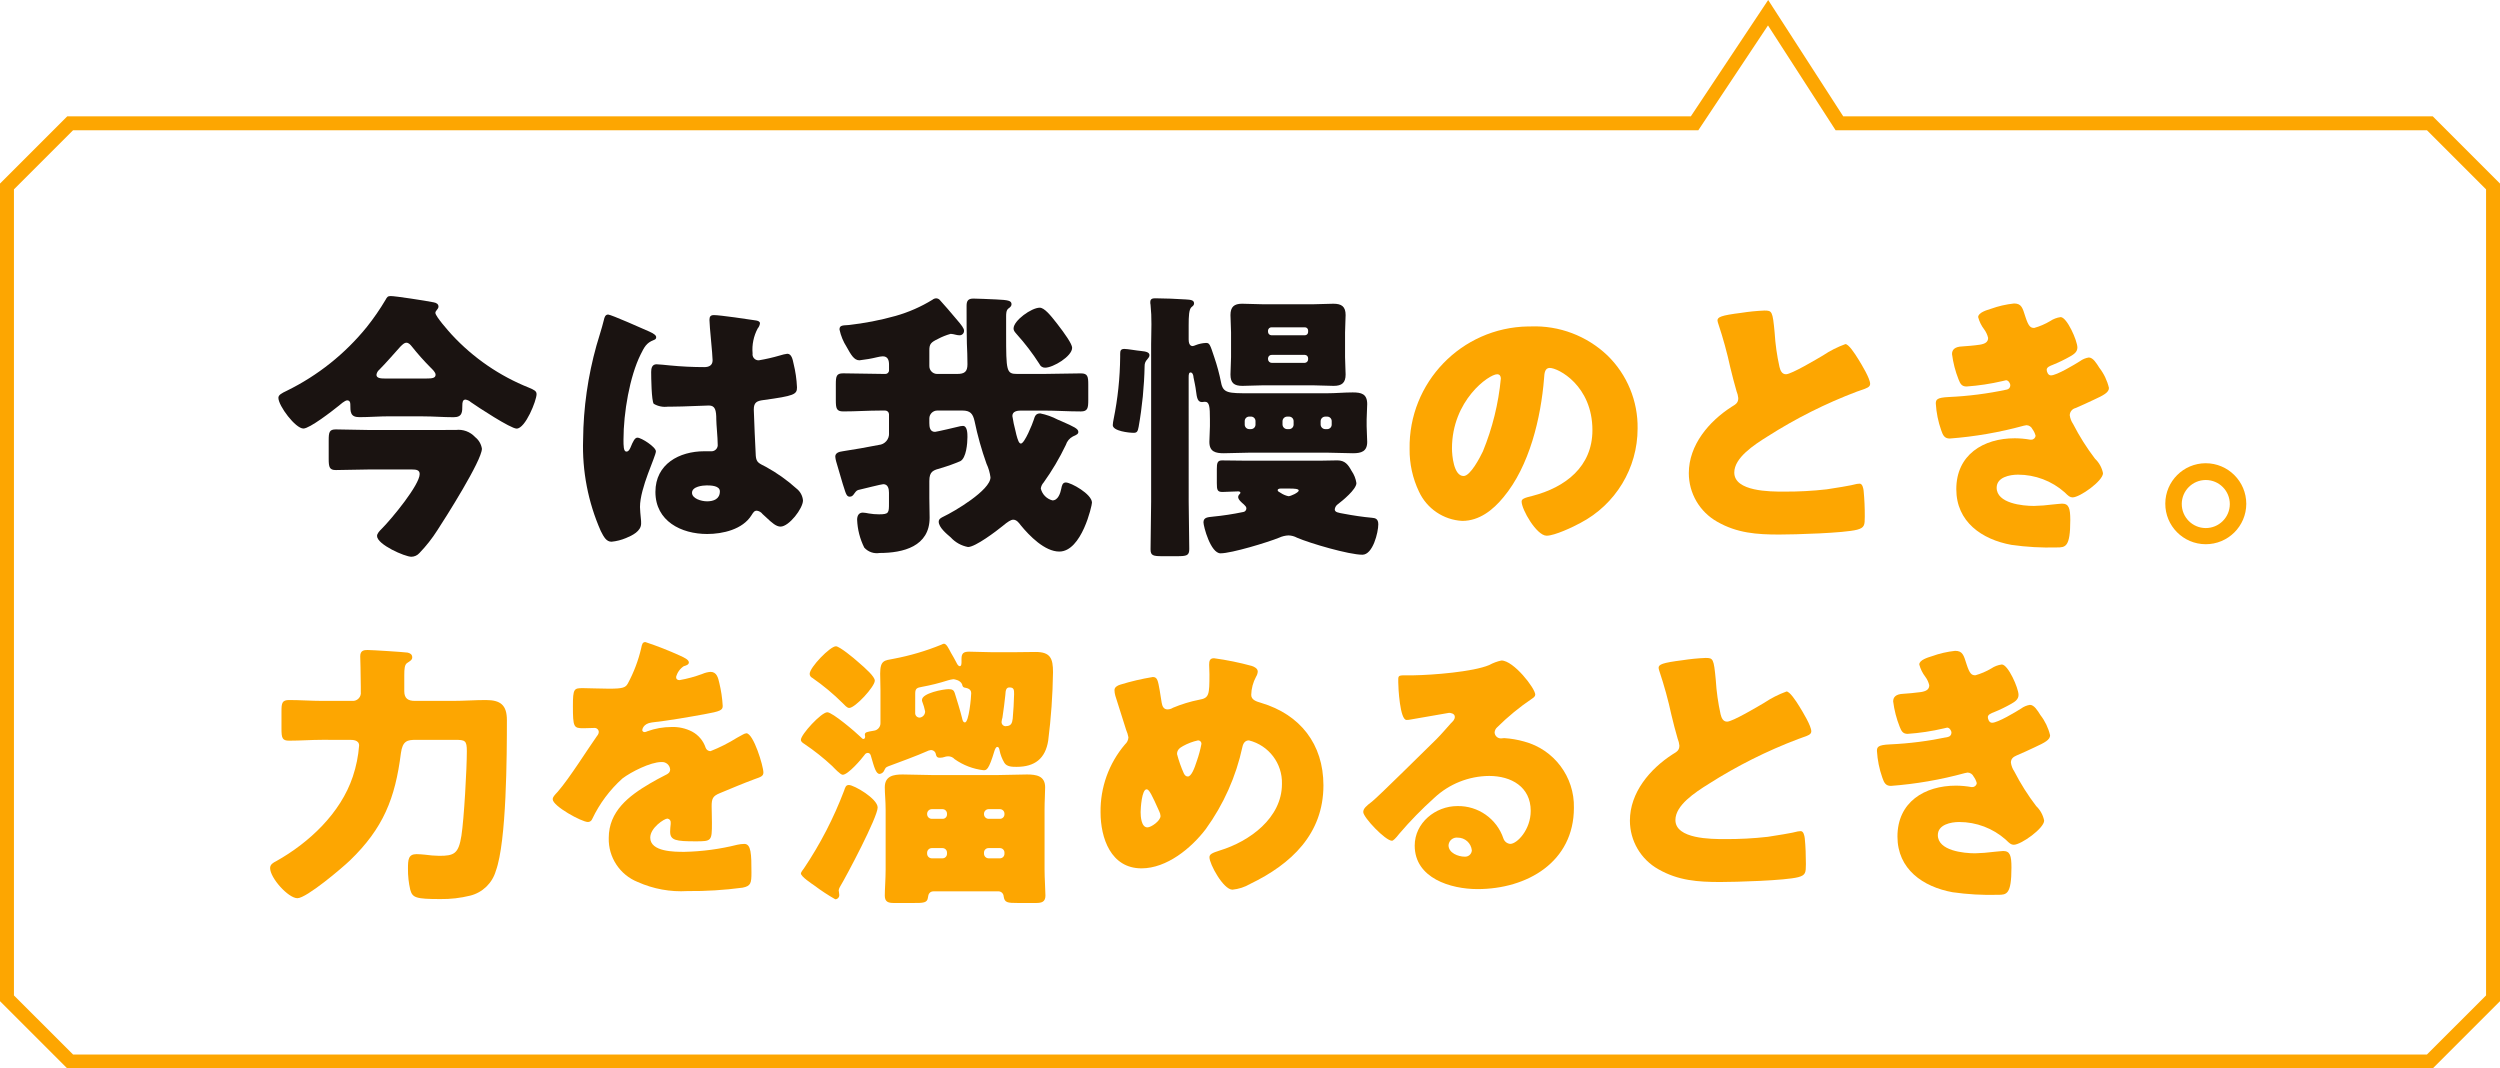 <svg enable-background="new 0 0 358.688 153.294" height="153.294" viewBox="0 0 358.688 153.294" width="358.688" xmlns="http://www.w3.org/2000/svg"><g transform="translate(-1231.936 -3385.068)"><g fill="#1a1311" transform="translate(1271.875 3427.546)"><path d="m15.95 17.251c-1.429 0-2.9.122-4.327.122-1.3 0-1.3-.733-1.3-1.875 0-.284-.122-.534-.451-.534s-1.017.614-1.263.819c-.857.694-4.119 3.223-5.014 3.223-1.145 0-3.591-3.262-3.591-4.407 0-.409.448-.652 1.221-1.02 4.438-2.179 8.349-5.297 11.461-9.139.989-1.241 1.891-2.549 2.7-3.914.2-.364.285-.528.736-.528.652 0 4.934.653 6.156.9.451.08.694.284.694.614 0 .365-.444.569-.444.9 0 .489 1.912 2.65 2.363 3.14 3.076 3.318 6.852 5.911 11.054 7.588.774.326 1.1.489 1.1.937 0 .9-1.6 4.938-2.859 4.938-.857 0-5.586-3.1-6.568-3.793-.216-.198-.485-.327-.774-.371-.406 0-.448.451-.448.781 0 1.017 0 1.749-1.263 1.749-1.471 0-2.9-.122-4.365-.122zm9.5 1.96c1.036-.129 2.07.251 2.776 1.02.526.412.875 1.009.978 1.669 0 1.676-5.219 9.913-6.4 11.711-.745 1.17-1.605 2.263-2.568 3.261-.291.329-.706.521-1.145.531-.937 0-4.934-1.755-4.934-2.98 0-.365.368-.732.694-1.058 1.426-1.429 5.423-6.28 5.423-7.831 0-.572-.489-.652-1.062-.652h-6.36c-1.513 0-3.06.08-4.608.08-.9 0-1.023-.406-1.023-1.592v-2.651c0-1.18.083-1.589 1.023-1.589 1.548 0 3.1.083 4.608.083zm-4.157-7.384c.694 0 1.263-.042 1.263-.531 0-.367-.409-.732-.777-1.1-.923-.93-1.794-1.91-2.609-2.936-.2-.246-.448-.569-.815-.569-.243 0-.492.2-.857.569-.815.9-2 2.283-3.019 3.307-.225.182-.37.445-.406.732 0 .49.611.531 1.221.531z"/><path d="m45.641 7.095c.368-1.308.732-2.325 1.062-3.671.08-.367.2-.773.611-.773s5.183 2.12 5.916 2.446.978.569.978.815-.163.327-.368.406c-1.061.409-1.343 1.023-1.874 2.082-1.554 3.14-2.449 8.321-2.449 12.2 0 .857 0 1.714.409 1.714.323 0 .444-.284.573-.531.4-.979.652-1.468 1.017-1.468.572 0 2.651 1.346 2.651 1.96 0 .732-2.283 5.219-2.283 7.995 0 .448.083 1.141.122 1.627.033.245.047.492.041.739 0 1.1-1.266 1.711-2.162 2.079-.663.281-1.365.46-2.082.531-.735 0-1.1-.653-1.551-1.551-1.814-4.12-2.678-8.596-2.529-13.095.042-4.566.687-9.107 1.918-13.505zm22.925-3.588c.2.038.531.121.531.406-.035.272-.148.528-.326.736-.587 1.1-.841 2.346-.732 3.588-.068.47.259.906.729.974.057.008.114.011.171.007 1.019-.171 2.027-.403 3.019-.694.346-.114.701-.196 1.062-.246.611 0 .774.819.9 1.426.275 1.111.439 2.247.489 3.39 0 1.017-.365 1.221-4.851 1.832-.9.124-1.346.326-1.346 1.346 0 .53.243 6.079.285 6.651.08.975.448 1.058 1.468 1.589 1.569.862 3.034 1.902 4.365 3.1.539.413.88 1.033.94 1.71 0 1.142-2 3.755-3.223 3.755-.614 0-1.225-.531-2.082-1.346-.163-.163-.326-.284-.489-.448-.197-.266-.492-.442-.819-.489-.365 0-.486.2-.774.652-1.263 2.037-4.119 2.692-6.36 2.692-3.713 0-7.425-1.838-7.425-6.037 0-4 3.425-5.833 7.016-5.833h.937c.495.05.936-.31.986-.804.007-.073.006-.146-.004-.219 0-.937-.2-2.853-.2-3.5 0-1.387-.166-2.04-1.062-2.04-.732 0-3.549.163-5.26.163h-.614c-.707.097-1.425-.047-2.04-.409-.326-.406-.368-3.834-.368-4.57 0-.531.121-1.1.774-1.1.249 0 1.512.121 1.877.163 1.676.163 3.345.243 4.979.243.652 0 1.183-.243 1.183-.976 0-.86-.451-4.9-.451-5.794 0-.489.163-.694.656-.694.836-.001 5.041.613 6.059.776zm-9.219 24.718c0 .815 1.3 1.225 2.165 1.225.937 0 1.832-.33 1.832-1.429 0-.816-1.263-.857-1.877-.857s-2.121.162-2.12 1.061z"/><path d="m87.087 11.175c.284.007.52-.218.527-.503 0-.01 0-.019 0-.028v-.816c0-.611-.163-1.183-.9-1.183-.262.017-.522.057-.777.121-.845.206-1.703.356-2.568.451-.774 0-1.225-.819-1.836-1.918-.486-.762-.833-1.605-1.023-2.489 0-.53.246-.613 1.266-.652 2.29-.25 4.555-.687 6.773-1.308 1.865-.527 3.649-1.309 5.3-2.325.15-.124.337-.195.531-.2.181.005.354.076.486.2.208.2 2.085 2.366 2.37 2.734.815.938 1.142 1.389 1.142 1.711.013.35-.261.645-.612.657-.027.001-.055 0-.082-.002-.18-.007-.358-.035-.531-.083-.226-.063-.457-.104-.691-.122-.638.176-1.255.422-1.839.735-1.017.49-1.225.733-1.225 1.631v2.245c-.013.617.476 1.129 1.093 1.142h.052 2.852c1.065 0 1.471-.33 1.471-1.388 0-1.02-.039-2-.083-2.977-.042-1.551-.042-3.1-.042-4.649v-.777c0-.732.25-1.021.982-1.021.2 0 2.609.08 3.265.122 1.711.083 2.2.166 2.2.693 0 .246-.163.41-.448.611-.326.249-.326.78-.326 1.145v2.488c0 5.385.042 5.753 1.589 5.753h3.792c1.755 0 3.553-.08 5.343-.08.982 0 1.062.444 1.062 1.627v2.2c0 1.141-.08 1.634-1.062 1.634-1.791 0-3.588-.125-5.343-.125h-3.22c-.528 0-1.266.083-1.266.777.11.728.261 1.448.451 2.159.038.208.08.37.122.53.2.736.368 1.267.652 1.267.531 0 1.672-2.856 1.835-3.387s.288-.94.94-.94c.881.178 1.731.481 2.526.9.208.08.41.16.572.243 1.756.774 2.366 1.061 2.366 1.509 0 .285-.2.406-.774.652-.489.255-.856.695-1.02 1.222-.902 1.885-1.968 3.688-3.185 5.388-.218.239-.359.537-.406.857.194.838.839 1.497 1.672 1.71.818 0 1.141-1.058 1.263-1.672.083-.41.163-.9.656-.9.732 0 3.751 1.669 3.751 2.894 0 .409-1.468 7.019-4.688 7.019-2.082 0-4.285-2.248-5.551-3.8-.243-.326-.572-.773-1.059-.773-.326 0-.777.284-1.512.9-.9.735-3.914 3.021-4.973 3.021-.958-.18-1.832-.667-2.488-1.388-.572-.489-1.717-1.429-1.717-2.245 0-.406.371-.572.694-.735 1.554-.732 6.734-3.793 6.734-5.628-.088-.679-.281-1.34-.572-1.96-.712-1.997-1.285-4.041-1.714-6.117-.243-1.061-.614-1.509-1.755-1.509h-3.588c-.631-.001-1.144.51-1.145 1.141v.001.655c0 .569.083 1.263.816 1.263.166 0 3.182-.694 3.632-.815.08 0 .243-.042.368-.042.652 0 .652 1.142.652 1.593 0 .9-.163 3.015-1.02 3.466-.89.38-1.802.707-2.731.979-1.145.326-1.717.448-1.717 1.877v2.446c0 .937.042 1.877.042 2.814 0 4.122-3.792 5.059-7.179 5.059-.817.136-1.648-.155-2.2-.773-.621-1.246-.969-2.609-1.023-4 0-.531.208-1.02.819-1.02.288.018.575.059.857.122.485.083.976.124 1.468.124 1.426 0 1.426-.208 1.426-1.634v-1.468c0-.531-.122-1.224-.815-1.224-.243 0-2.814.652-3.345.773-.409.083-.489.122-.815.573-.163.243-.326.451-.652.451-.409 0-.531-.41-.652-.736-.489-1.429-.857-2.9-1.3-4.323-.065-.226-.107-.459-.125-.694 0-.489.448-.693 1.1-.773 1.426-.208 3.713-.614 5.139-.9.881-.069 1.539-.839 1.471-1.72-.001-.01-.002-.02-.003-.029v-2.654c-.004-.29-.237-.525-.527-.531h-.7c-1.752 0-3.546.125-5.344.125-.975 0-1.058-.451-1.058-1.634v-2.242c0-1.183.083-1.589 1.058-1.589 1.8 0 3.591.08 5.344.08zm22.147-9.507c.652 0 1.509 1.023 2.488 2.286 1.141 1.468 2.165 2.935 2.165 3.466 0 1.225-2.737 2.856-3.876 2.856-.357.011-.684-.2-.819-.531-.969-1.514-2.061-2.946-3.265-4.282-.323-.367-.444-.531-.444-.815.001-1.141 2.572-2.98 3.751-2.98z"/><path d="m119.717 18.517c.017-.288.058-.575.121-.857.598-2.942.912-5.934.94-8.935v-.409c0-.486.08-.732.611-.732.448 0 1.794.246 2.325.287.9.08 1.266.243 1.266.611 0 .243-.163.406-.326.614-.246.249-.379.587-.368.937-.06 2.927-.346 5.844-.857 8.727-.125.735-.288.86-.732.86-.652 0-2.98-.249-2.98-1.103zm10.891 10.971c0 2.283.083 4.531.083 6.811 0 .94-.371 1.023-1.8 1.023h-2.04c-1.343 0-1.714-.083-1.714-.981 0-2.283.083-4.57.083-6.853v-22.6c0-.774.042-1.836.042-2.852.009-.927-.033-1.854-.125-2.776-.031-.134-.044-.272-.038-.409 0-.49.368-.531.732-.531 1.145 0 3.182.083 4.365.163.777.041 1.183.121 1.183.572 0 .246-.16.367-.368.531-.365.323-.406 1.3-.406 2.61v2.04c0 .367.083.94.572.94.141-.022.277-.064.406-.125.482-.194.994-.305 1.513-.326.486 0 .566.163 1.18 2.04.407 1.187.734 2.401.978 3.632.285 1.548 1.058 1.548 4.08 1.548h11.135c1.225 0 2.449-.121 3.674-.121s2.078.2 2.078 1.672c0 .733-.08 1.468-.08 2.2v.979c0 .774.08 1.506.08 2.245 0 1.385-.857 1.631-2.04 1.631-1.263 0-2.488-.083-3.713-.083h-11.1c-1.263 0-2.488.083-3.713.083-1.18 0-2.079-.2-2.079-1.631 0-.739.08-1.471.08-2.245v-.979c0-1.877-.08-2.529-.732-2.529-.083 0-.284.041-.406.041-.652 0-.735-.652-.86-1.593-.039-.285-.08-.611-.16-.979-.042-.122-.163-.9-.2-.982 0-.243-.122-.694-.409-.694-.243 0-.285.249-.285.694zm18.927-5.871c.774 0 1.589-.042 2.4-.042 1.1 0 1.554.611 2.043 1.509.365.522.602 1.122.694 1.752 0 .9-2 2.53-2.7 3.057-.223.168-.369.418-.406.694 0 .451.489.493 1.346.652 1.3.246 2.651.451 4 .572.448.042.9.122.9.94 0 1.142-.774 4.361-2.283 4.361-1.915 0-7.505-1.631-9.379-2.443-.377-.204-.796-.317-1.225-.329-.466.02-.923.132-1.346.329-1.593.652-6.814 2.242-8.4 2.242-1.429 0-2.449-3.876-2.449-4.448 0-.732.652-.732 1.346-.815 1.439-.14 2.87-.357 4.285-.652.29-.005.524-.241.527-.531 0-.243-.2-.406-.365-.572-.329-.281-.815-.69-.815-1.058.008-.158.08-.306.2-.41.064-.049.109-.12.125-.2 0-.163-.2-.2-.326-.2-.777 0-1.592.083-2.245.083-.736 0-.815-.287-.815-1.266v-2.037c0-.819.08-1.225.732-1.225 1.225 0 2.814.042 3.674.042zm-1.141-22.439c.975 0 2-.079 2.977-.079 1.183 0 1.752.409 1.752 1.63 0 .816-.08 1.631-.08 2.491v3.546c0 .857.08 1.672.08 2.488 0 1.183-.531 1.631-1.711 1.631-1.02 0-2.043-.08-3.019-.08h-7.057c-1.02 0-2.04.08-3.019.08-1.183 0-1.714-.406-1.714-1.631 0-.815.083-1.631.083-2.488v-3.546c0-.86-.083-1.676-.083-2.491 0-1.183.531-1.63 1.672-1.63 1.02 0 2.04.079 3.06.079zm-8.2 16.766c.005-.355-.279-.647-.634-.652-.006 0-.012 0-.018 0h-.243c-.355-.005-.647.279-.652.634v.018.49c-.005.357.28.65.637.655h.015.243c.356.004.648-.282.652-.638 0-.006 0-.011 0-.017zm7.55-13.011c-.003-.248-.203-.448-.451-.451h-4.813c-.255.001-.468.197-.49.451v.2c.004.269.221.487.49.492h4.813c.257-.007.459-.221.452-.478 0-.005 0-.009-.001-.014zm0 4c.01-.262-.194-.483-.456-.493-.012 0-.024 0-.036 0h-4.73c-.281-.012-.519.207-.531.488v.005.121c.005.291.24.526.531.531h4.73c.279-.007.5-.24.492-.519 0-.004 0-.008 0-.012zm-3.917 18.684c-.08 0-.451 0-.451.243 0 .163.208.246.409.367.345.239.734.405 1.145.49.323 0 1.468-.531 1.468-.819 0-.243-.614-.281-1.3-.281zm1.835-9.67c.004-.356-.282-.648-.638-.652-.005 0-.009 0-.014 0h-.288c-.356.01-.642.296-.652.652v.49c.01.356.296.643.652.655h.288c.357.003.649-.285.652-.642 0-.004 0-.009 0-.013zm5.465 0c.005-.355-.279-.647-.634-.652-.006 0-.012 0-.018 0h-.285c-.356.009-.643.296-.652.652v.49c.009.357.295.644.652.655h.285c.356.004.648-.282.652-.638 0-.006 0-.011 0-.017z"/></g><g fill="#fda601"><g transform="translate(1434.176 3428.605)"><path d="m28.393 7.465c2.82 2.752 4.383 6.542 4.323 10.482-.001 5.688-3.16 10.905-8.2 13.542-1.02.569-3.713 1.835-4.854 1.835-1.426 0-3.588-3.754-3.588-4.9 0-.368.368-.531 1.548-.812 4.736-1.225 8.611-4.2 8.611-9.427 0-6.4-4.9-8.934-6.123-8.934-.691 0-.774.735-.812 1.471-.451 5.67-2.082 12.605-5.836 17.091-1.506 1.836-3.466 3.387-5.912 3.387-2.684-.146-5.068-1.762-6.2-4.2-.911-1.91-1.372-4.004-1.346-6.12-.163-9.545 7.443-17.415 16.988-17.579.131-.002.261-.003.392-.002 4.082-.155 8.052 1.348 11.009 4.166zm-22.311 13.338c0 .978.243 3.956 1.669 3.956.982 0 2.366-2.693 2.773-3.546 1.365-3.336 2.231-6.855 2.571-10.444 0-.327-.163-.611-.527-.611-1.184 0-6.486 3.748-6.486 10.645z"/><path d="m47.604 1.346c1.093-.172 2.195-.281 3.3-.327 1.1 0 1.183.083 1.471 3.143.099 1.661.331 3.311.694 4.934.121.49.326 1.062.937 1.062.774 0 4.406-2.165 5.3-2.693 1.005-.673 2.087-1.221 3.223-1.634.451 0 1.3 1.266 1.877 2.207.451.732 1.672 2.731 1.672 3.5 0 .451-.448.614-1.3.9-.167.08-.368.122-.573.2-4.493 1.7-8.799 3.859-12.848 6.444-1.957 1.222-4.771 3.06-4.771 5.18 0 2.734 5.18 2.734 7.057 2.734 2.071.016 4.142-.093 6.2-.326.857-.121 3.674-.572 4.326-.777.122 0 .284-.038.406-.038.409 0 .531.694.569 1.017.118 1.234.173 2.473.166 3.713 0 1.224-.042 1.589-1.1 1.877-1.874.492-8.931.693-11.176.693-3.22 0-6.037-.2-8.893-1.835-2.522-1.416-4.081-4.085-4.077-6.977 0-4.038 2.894-7.422 6.117-9.5.611-.367.978-.569.978-1.263-.033-.338-.116-.669-.246-.982-.323-1.1-.611-2.242-.9-3.425-.458-2.109-1.03-4.192-1.714-6.239-.06-.158-.101-.322-.122-.489.003-.489.492-.732 3.427-1.099z"/><path d="m88.354 1.914c.451 1.388.735 1.6 1.266 1.6.801-.225 1.569-.556 2.283-.982.452-.306.969-.501 1.51-.572.9 0 2.4 3.386 2.4 4.365 0 .655-.527.978-1.017 1.266-.815.464-1.66.873-2.529 1.224-.329.122-.857.323-.857.694 0 .243.163.813.611.813.819 0 3.386-1.548 4.16-2.037.373-.276.807-.458 1.266-.531.611 0 1.1.816 1.51 1.468.664.856 1.136 1.845 1.385 2.9 0 .652-.774 1.058-2.2 1.711-.857.409-1.755.818-2.613 1.183-.47.12-.802.539-.812 1.024.062.453.228.885.486 1.263.897 1.748 1.948 3.413 3.14 4.976.588.557.988 1.283 1.145 2.078 0 1.1-3.307 3.469-4.368 3.469-.365 0-.611-.2-1.139-.732-1.847-1.632-4.228-2.532-6.693-2.529-1.184 0-3.057.364-3.057 1.874 0 2.245 3.709 2.613 5.343 2.613.9-.021 1.799-.09 2.692-.208.451-.038 1.142-.122 1.346-.122.975 0 1.183.652 1.183 2.37 0 3.876-.693 3.914-1.918 3.914-2.182.062-4.365-.061-6.526-.368-4.244-.774-7.911-3.3-7.911-7.994 0-4.937 3.876-7.3 8.4-7.3.738.006 1.473.073 2.2.2h.163c.322 0 .588-.248.611-.569-.089-.338-.241-.656-.448-.937-.155-.337-.487-.558-.857-.572-.139.016-.276.043-.41.08-3.466.951-7.016 1.565-10.6 1.835-.735 0-.979-.447-1.225-1.183-.436-1.235-.697-2.526-.774-3.834 0-.572.163-.854 1.835-.937 2.798-.124 5.581-.479 8.321-1.062.306-.04.534-.302.531-.611 0-.326-.284-.735-.61-.735-.179.031-.356.072-.531.122-1.689.395-3.408.654-5.139.774-.694 0-.9-.4-1.145-1.017-.463-1.167-.778-2.387-.937-3.632 0-.611.368-1.059 1.468-1.1.614-.041 1.714-.124 2.529-.249.736-.122 1.183-.365 1.183-.975-.104-.443-.298-.86-.569-1.225-.4-.522-.692-1.119-.86-1.755 0-.653 1.266-1.017 1.8-1.183 1.08-.392 2.203-.651 3.345-.773 1.063-.004 1.223.604 1.633 1.908z"/><path d="m120.046 28.758c-.013 3.209-2.624 5.8-5.833 5.787s-5.8-2.624-5.787-5.833c.013-3.191 2.596-5.774 5.787-5.787 3.22-.002 5.831 2.607 5.833 5.827zm-9.257 0c-.012 1.904 1.521 3.457 3.425 3.469s3.457-1.521 3.469-3.425-1.521-3.457-3.425-3.469c-.015 0-.029 0-.044 0-1.887.01-3.415 1.538-3.426 3.425z"/></g><g transform="translate(1270.688 3477.182)"><path d="m7.463 14.033c-1.589 0-3.137.122-4.729.122-.979 0-1.1-.368-1.1-1.714v-2.529c0-1.142.083-1.589 1.1-1.589 1.593 0 3.14.122 4.729.122h4.285c.634.067 1.203-.393 1.27-1.028.01-.091.008-.182-.004-.272v-.736c0-1.755-.083-4.16-.083-4.365 0-.857.572-.9 1.058-.9.656 0 5.1.285 5.714.368.368.08.691.243.691.694 0 .365-.323.528-.691.774-.406.243-.451.815-.451 1.835v2.241c0 1.062.573 1.388 1.513 1.388h5.5c1.554 0 3.1-.122 4.691-.122 2.123 0 3.019.732 3.019 2.894 0 4.938-.039 17.418-1.589 21.623-.505 1.751-1.903 3.102-3.671 3.546-1.401.348-2.841.513-4.285.493-3.588 0-4-.208-4.323-1.346-.23-.991-.339-2.005-.326-3.022 0-1.263.042-2.078 1.225-2.078.368 0 .854.041 1.225.08.675.096 1.355.15 2.037.163 2.12 0 2.773-.285 3.182-2.894.371-2.366.777-9.587.777-12.116 0-1.551-.246-1.631-1.714-1.631h-5.59c-1.221 0-1.915.122-2.158 1.919-.818 6.485-2.529 10.766-7.3 15.375-1.1 1.061-6.242 5.426-7.547 5.426s-3.917-2.9-3.917-4.323c0-.531.451-.774.857-.982 4.733-2.65 9.261-6.891 11.013-12.154.481-1.439.783-2.932.9-4.445 0-.816-.94-.816-1.349-.816z"/><path d="m58.819 1.959c.732.327 1.263.611 1.263.979 0 .326-.444.448-.732.531-.547.362-.939.915-1.1 1.551 0 .323.208.448.492.448 1.126-.196 2.23-.498 3.3-.9.363-.157.748-.253 1.142-.285.9 0 1.1.857 1.266 1.589.264 1.083.428 2.187.489 3.3 0 .614-.368.78-2.609 1.186s-5.02.9-7.55 1.183c-1.3.16-1.385 1.062-1.385 1.1 0 .2.2.285.365.285.128-.021.252-.062.368-.121 1.111-.404 2.284-.611 3.466-.611 1.019-.037 2.031.188 2.939.652.928.493 1.629 1.326 1.957 2.325.104.294.382.49.694.489 1.323-.522 2.595-1.164 3.8-1.919.365-.2.653-.364.815-.448.161-.103.342-.171.531-.2 1.017 0 2.446 4.694 2.446 5.631 0 .531-.409.652-1.225.937-1.957.735-3.182 1.263-5.059 2.04-.979.406-1.141.777-1.141 1.874 0 .493.041 1.471.041 2.37 0 2.609-.041 2.651-2.324 2.651-2.817 0-3.671-.122-3.671-1.388.006-.368.033-.735.08-1.1v-.2c.03-.285-.176-.54-.46-.57-.009-.001-.019-.002-.029-.002-.406 0-2.446 1.3-2.446 2.734 0 2.037 3.466 2.037 4.893 2.037 2.559-.054 5.105-.395 7.588-1.017.335-.075.677-.116 1.02-.122.978 0 1.02 1.468 1.02 4.078 0 1.551-.08 1.96-1.263 2.2-2.623.351-5.268.514-7.914.489-2.449.146-4.897-.299-7.137-1.3-2.574-1.029-4.235-3.554-4.16-6.325 0-3.834 2.894-6.034 5.874-7.789.694-.406 1.506-.857 2.242-1.222.368-.166.694-.368.694-.819-.055-.639-.617-1.114-1.257-1.059-.003 0-.006.001-.009.001-1.548 0-4.365 1.426-5.586 2.363-1.809 1.628-3.278 3.597-4.323 5.794-.091.263-.336.442-.614.448-.9 0-5.059-2.283-5.059-3.261 0-.33.246-.573.735-1.1 1.672-1.916 4.323-6.159 5.628-7.994.146-.155.233-.356.246-.569-.012-.327-.287-.583-.614-.572-.486 0-1.058.042-1.589.042-1.388 0-1.509-.125-1.509-3.185 0-2.53.163-2.568 1.468-2.568.9 0 2.37.079 3.713.079 2 0 2.366-.162 2.692-.732.862-1.592 1.507-3.292 1.919-5.055.121-.614.2-.9.611-.9 1.689.561 3.348 1.211 4.968 1.947z"/><path d="m88.108 18.437c-.113.269-.363.456-.653.489-.531 0-.774-.937-1.225-2.488-.038-.163-.121-.528-.489-.528-.188.011-.358.118-.448.284-.448.611-2.366 2.852-3.14 2.852-.329 0-1.225-.975-1.51-1.26-1.235-1.149-2.558-2.2-3.956-3.143-.246-.163-.531-.326-.531-.611 0-.773 2.935-3.955 3.789-3.955.739 0 4.122 2.894 4.777 3.546.2.2.281.287.406.287.163 0 .246-.166.246-.33 0-.038-.042-.243-.042-.284 0-.368.326-.406 1.263-.569.581-.056 1.014-.562.978-1.145v-4.688c0-.777-.042-1.6-.042-2.369 0-1.916.614-1.877 1.919-2.121 2.361-.444 4.671-1.126 6.894-2.037.101-.06.211-.102.326-.125.368 0 .653.614 1.02 1.308.285.486.528.9.774 1.385.083.163.246.531.493.531s.243-.448.243-.61v-.452c0-.815.323-1.02 1.1-1.02 1.058 0 2.2.08 3.466.08h2.609c1.142 0 2.328-.038 3.466-.038 2.123 0 2.488.94 2.488 2.9-.047 3.287-.278 6.569-.691 9.83-.409 2.571-1.919 3.754-4.531 3.754-.611 0-1.385 0-1.752-.573-.332-.554-.567-1.161-.694-1.794-.042-.2-.083-.492-.326-.492-.2 0-.326.329-.409.572-.815 2.734-1.138 2.772-1.548 2.772-1.499-.171-2.931-.718-4.163-1.589-.238-.266-.58-.415-.937-.41-.448 0-.611.208-1.183.208-.365 0-.489-.122-.572-.492-.049-.362-.367-.627-.732-.611-.214.03-.421.098-.611.2-1.062.492-4.243 1.675-5.465 2.123-.403.165-.403.207-.607.613zm-.937 5.3c0 1.388-4.445 9.792-5.427 11.419-.079.14-.134.293-.163.451 0 .163.083.451.083.694.01.326-.246.6-.572.611-1.032-.589-2.027-1.243-2.977-1.957-.41-.288-1.957-1.3-1.957-1.756 0-.163.323-.572.444-.732 2.336-3.481 4.266-7.218 5.753-11.137.163-.49.246-.816.694-.816.735.005 4.122 1.966 4.122 3.228zm-6-23.129c.531 0 2.651 1.755 3.182 2.244 1.145.979 2.408 2.121 2.408 2.693 0 .854-2.814 3.914-3.671 3.914-.326 0-.652-.409-.9-.652-1.356-1.353-2.831-2.581-4.406-3.671-.223-.104-.366-.327-.368-.573.005-.931 2.941-3.95 3.756-3.95zm14.035 35.162c-.572 0-.774.409-.815.854-.083.818-.652.818-2.123.818h-2.773c-.816 0-1.3-.166-1.3-1.062 0-.854.121-2.488.121-3.754v-8.564c0-1.225-.121-2.283-.121-3.223 0-1.631 1.263-1.835 2.568-1.835 1.43 0 2.856.083 4.243.083h9.382c1.388 0 2.814-.083 4.2-.083 1.346 0 2.612.2 2.612 1.835 0 .9-.083 1.916-.083 3.223v8.564c0 1.266.125 3.021.125 3.754 0 .9-.528 1.062-1.346 1.062h-2.571c-1.548 0-1.957-.038-2.079-.979-.03-.386-.348-.686-.735-.694zm-2.651-25.538c.013.348.303.622.652.614.451-.056.786-.445.774-.9-.096-.474-.233-.94-.409-1.391-.034-.076-.048-.16-.041-.243 0-.979 3.06-1.551 3.837-1.551.569 0 .732.2.854.528.288.9.86 2.779 1.062 3.632.042.2.122.614.409.614.572 0 .9-3.632.9-4.2 0-.7-.774-.735-.854-.777-.368-.041-.409-.284-.451-.486-.243-.614-1.142-.739-1.263-.739-.262.036-.521.091-.774.167-1.23.393-2.484.706-3.754.937-.652.122-.937.2-.937.94zm3.914 15.135c.343.018.634-.246.652-.588.001-.021.001-.042 0-.064v-.083c.005-.355-.279-.647-.634-.652-.006 0-.012 0-.018 0h-1.55c-.356.009-.643.296-.652.652v.083c.009.356.296.643.652.652zm-1.551 4.2c-.356.009-.643.296-.652.652v.163c.01.356.296.642.652.653h1.551c.356.004.648-.282.652-.638 0-.005 0-.01 0-.015v-.163c.004-.356-.28-.648-.636-.652-.005 0-.011 0-.016 0zm9.792-4.2c.355.006.647-.278.653-.633 0-.006 0-.013 0-.019v-.083c.005-.355-.279-.647-.634-.652-.006 0-.013 0-.019 0h-1.631c-.357.008-.643.295-.652.652v.083c.009.356.296.643.652.652zm-1.631 4.2c-.355-.005-.647.279-.652.634v.018.163c.009.356.296.643.652.653h1.631c.356.004.649-.281.653-.637 0-.005 0-.011 0-.016v-.163c.005-.355-.279-.647-.634-.652-.006 0-.013 0-.019 0zm2.488-17.5c.736 0 .9-.409.979-1.062.08-.735.2-2.814.2-3.508 0-.611 0-.981-.652-.981-.448 0-.572.287-.611 1.144-.042.448-.288 2.488-.409 3.182-.06.186-.101.378-.121.573-.042.323.186.619.509.661.035.005.07.006.105.004z"/><path d="m140.848 3.431c.371.121.857.364.857.812-.019.262-.102.515-.243.736-.434.803-.672 1.697-.694 2.609 0 .694.694.938 1.426 1.145 5.59 1.669 8.934 5.912 8.934 11.828 0 6.974-4.608 11.3-10.524 14.153-.774.451-1.637.731-2.529.819-1.3 0-3.3-3.674-3.3-4.649 0-.41.323-.614 1.509-.982 4.243-1.3 8.893-4.65 8.893-9.545.083-2.935-1.888-5.531-4.736-6.242-.528 0-.812.367-.937.937-.916 4.252-2.707 8.268-5.26 11.79-2.078 2.734-5.59 5.631-9.219 5.631-4.406 0-5.874-4.368-5.874-8.036-.052-3.568 1.195-7.033 3.508-9.75.297-.258.474-.627.489-1.02-.068-.364-.177-.719-.326-1.058-.528-1.634-1.02-3.265-1.551-4.9-.077-.264-.118-.537-.122-.812 0-.409.409-.656.815-.777 1.536-.474 3.104-.842 4.691-1.1.653 0 .732.531.982 1.916.08.493.16 1.058.281 1.755.083.486.25.978.86.978.275-.009.543-.093.774-.243 1.21-.505 2.468-.889 3.754-1.145 1.426-.243 1.468-.694 1.468-3.671 0-.448-.042-.9-.042-1.346 0-.531.083-.937.694-.937 1.83.248 3.641.617 5.422 1.104zm-15.947 20.964c0 .614.08 2.2.978 2.2.531 0 1.877-.937 1.877-1.634-.016-.243-.084-.48-.2-.694-1.02-2.283-1.429-3.137-1.794-3.137-.698.003-.861 2.734-.861 3.265zm6.076-9.465c-.448.247-.854.531-.854 1.145.248.949.574 1.876.975 2.772.125.246.288.448.572.448.493 0 .937-1.1 1.3-2.245.279-.797.499-1.613.656-2.443.011-.261-.191-.482-.452-.493-.013 0-.027 0-.04 0-.756.165-1.483.439-2.159.815z"/><path d="m181.519 7.549c0 .243-.246.445-.451.569-1.797 1.213-3.477 2.592-5.017 4.118-.213.188-.344.452-.364.736.024.495.442.877.937.856.122 0 .288-.041.448-.041.967.061 1.924.225 2.856.489 4.287 1.143 7.236 5.071 7.137 9.507 0 7.79-6.728 11.666-13.827 11.666-3.834 0-9.014-1.551-9.014-6.242 0-3.261 2.98-5.67 6.117-5.67 2.983-.063 5.661 1.821 6.61 4.65.141.432.527.737.979.777.982 0 2.939-2.04 2.939-4.736 0-3.466-2.818-5.014-5.954-5.014-2.926.021-5.738 1.142-7.876 3.14-1.784 1.6-3.46 3.317-5.017 5.139-.569.735-.9 1.02-1.061 1.02-.937 0-4.119-3.345-4.119-4.119 0-.489.406-.857 1.266-1.509 1.017-.816 7.79-7.547 9.219-8.931.774-.78 1.385-1.513 2.079-2.286.288-.284.572-.531.572-.937 0-.493-.653-.572-.815-.572-.125 0-4.57.816-5.631.978-.161.032-.325.045-.489.039-.937 0-1.18-4.608-1.18-5.382v-.409c0-.611.122-.611 1.3-.611h.937c2.651-.038 8.484-.489 10.812-1.471.549-.301 1.139-.521 1.752-.652 1.753-.001 4.855 3.996 4.855 4.898zm-11.135 20.517c-.646-.073-1.229.391-1.302 1.036-.002.021-.004.042-.005.064 0 1.1 1.388 1.631 2.325 1.631.529.034.986-.367 1.02-.896 0-.001 0-.003 0-.004-.102-1.046-.985-1.84-2.036-1.832z"/><path d="m202.647 2.611c1.093-.172 2.195-.281 3.3-.326 1.1 0 1.183.083 1.471 3.143.1 1.66.331 3.31.691 4.934.125.489.326 1.062.937 1.062.777 0 4.406-2.165 5.305-2.693 1.003-.673 2.084-1.222 3.22-1.634.451 0 1.308 1.266 1.877 2.2.451.739 1.676 2.737 1.676 3.511 0 .451-.451.614-1.3.9-.166.083-.371.124-.572.208-4.494 1.702-8.8 3.861-12.852 6.444-1.957 1.221-4.771 3.06-4.771 5.18 0 2.734 5.18 2.734 7.057 2.734 2.071.016 4.142-.093 6.2-.326.854-.125 3.671-.573 4.323-.777.121 0 .284-.038.406-.038.409 0 .531.69.572 1.017.122 1.183.163 2.529.163 3.712 0 1.225-.042 1.593-1.1 1.877-1.877.49-8.934.694-11.176.694-3.223 0-6.041-.2-8.893-1.835-2.522-1.415-4.082-4.083-4.08-6.975 0-4.042 2.894-7.425 6.117-9.507.614-.368.982-.569.982-1.263-.034-.336-.116-.666-.246-.978-.326-1.1-.614-2.245-.9-3.428-.456-2.109-1.029-4.192-1.714-6.239-.059-.159-.1-.324-.122-.492 0-.494.493-.734 3.429-1.105z"/><path d="m243.399 3.181c.448 1.388.732 1.592 1.263 1.592.801-.223 1.569-.552 2.283-.978.453-.305.971-.501 1.512-.573.9 0 2.4 3.387 2.4 4.365 0 .652-.527.979-1.02 1.266-.815.464-1.66.873-2.53 1.225-.326.121-.854.323-.854.691 0 .246.16.815.608.815.819 0 3.389-1.547 4.164-2.037.372-.276.805-.458 1.263-.531.614 0 1.1.816 1.51 1.468.666.856 1.139 1.845 1.388 2.9 0 .652-.777 1.058-2.2 1.711-.854.41-1.755.819-2.61 1.183-.492.208-.815.489-.815 1.02.062.454.229.887.486 1.266.898 1.748 1.95 3.414 3.143 4.976.587.559.986 1.287 1.142 2.082 0 1.1-3.3 3.467-4.365 3.467-.365 0-.614-.2-1.142-.732-1.845-1.633-4.225-2.535-6.689-2.533-1.183 0-3.057.368-3.057 1.877 0 2.245 3.709 2.612 5.34 2.612.9-.022 1.799-.091 2.692-.208.451-.038 1.145-.121 1.346-.121.979 0 1.183.652 1.183 2.37 0 3.873-.694 3.914-1.916 3.914-2.182.062-4.365-.061-6.526-.368-4.243-.773-7.914-3.3-7.914-7.994 0-4.937 3.876-7.3 8.4-7.3.738.006 1.473.073 2.2.2h.163c.323 0 .592-.25.614-.573-.09-.338-.243-.656-.451-.937-.156-.336-.487-.555-.857-.569-.137.014-.273.041-.406.08-3.469.951-7.021 1.565-10.607 1.835-.732 0-.978-.448-1.225-1.183-.436-1.236-.696-2.526-.774-3.834 0-.572.163-.857 1.836-.937 2.799-.124 5.583-.479 8.324-1.061.305-.042.532-.303.531-.611 0-.326-.288-.736-.614-.736-.179.031-.356.072-.531.122-1.689.396-3.408.654-5.139.774-.694 0-.9-.406-1.142-1.017-.464-1.166-.779-2.387-.937-3.632 0-.611.365-1.059 1.468-1.1.611-.042 1.714-.128 2.529-.249.732-.122 1.183-.365 1.183-.976-.104-.443-.299-.86-.573-1.224-.4-.523-.692-1.12-.86-1.756 0-.652 1.266-1.017 1.8-1.183 1.08-.392 2.203-.652 3.345-.774 1.065 0 1.229.611 1.638 1.916z"/></g><path d="m1580.973 3538.363h-339.385l-9.652-9.648v-117.306l9.652-9.651h232.942l11.095-16.689 10.766 16.689h84.583l9.65 9.651v117.306zm-338.557-2h337.729l8.479-8.477v-115.65l-8.479-8.479h-84.845l-9.701-15.039-9.997 15.039h-233.186l-8.48 8.479v115.65z"/></g></g></svg>